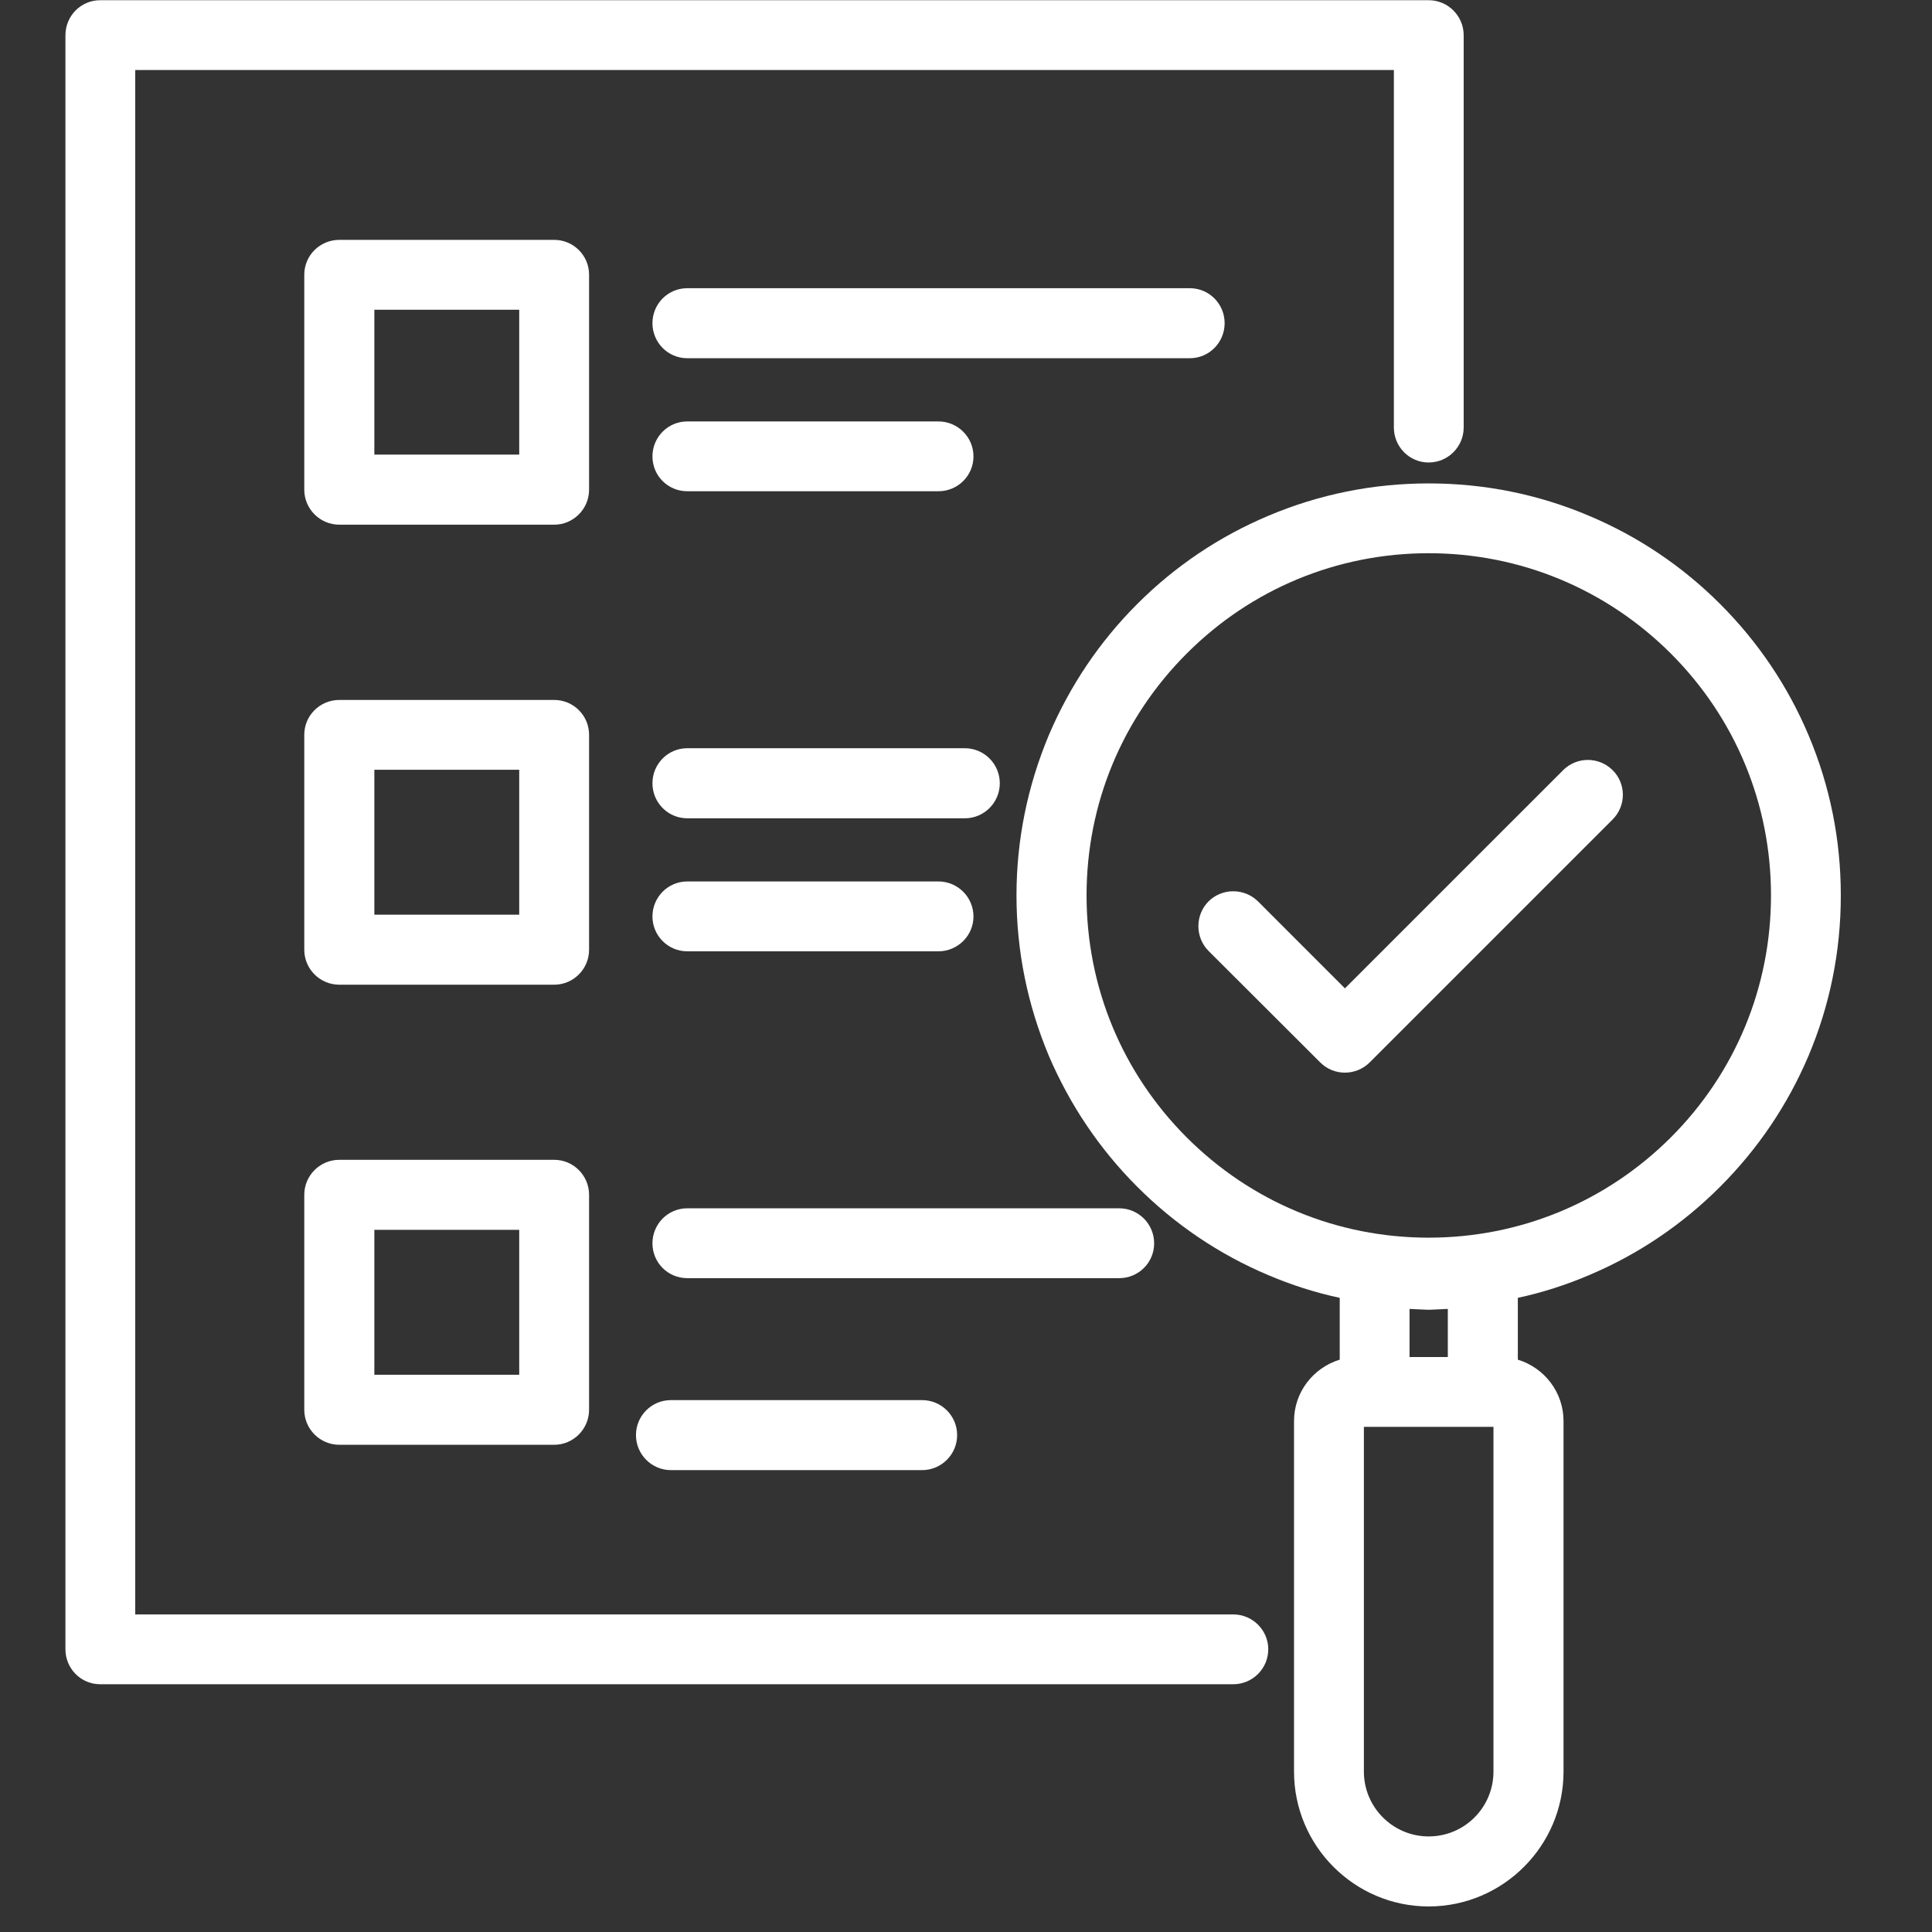 <svg xmlns="http://www.w3.org/2000/svg" xmlns:xlink="http://www.w3.org/1999/xlink" width="50" zoomAndPan="magnify" viewBox="0 0 37.5 37.5" height="50" preserveAspectRatio="xMidYMid meet" version="1.0"><rect x="0" y="0" width="37.5" height="37.5" fill="#333333" stroke="none"/><defs><clipPath id="708b1c0b36"><path d="M 1.27 0 L 29 0 L 29 33 L 1.27 33 Z M 1.27 0 " clip-rule="nonzero"/></clipPath><clipPath id="9ae5319f6b"><path d="M 19 9 L 36 9 L 36 37.008 L 19 37.008 Z M 19 9 " clip-rule="nonzero"/></clipPath></defs><g clip-path="url(#708b1c0b36)"><path fill="#ffffff" d="M 23.938 31.336 L 2.625 31.336 L 2.625 1.359 L 27.055 1.359 L 27.055 8.297 C 27.055 8.672 27.355 8.977 27.73 8.977 C 28.105 8.977 28.41 8.672 28.41 8.297 L 28.41 0.684 C 28.41 0.309 28.105 0.004 27.73 0.004 L 1.945 0.004 C 1.57 0.004 1.27 0.309 1.27 0.684 L 1.27 32.012 C 1.27 32.387 1.57 32.691 1.945 32.691 L 23.938 32.691 C 24.312 32.691 24.617 32.387 24.617 32.012 C 24.617 31.641 24.312 31.336 23.938 31.336 Z M 23.938 31.336 " fill-opacity="1" fill-rule="nonzero"/></g><path fill="#ffffff" d="M 11.434 5.332 C 11.434 4.957 11.129 4.656 10.758 4.656 L 6.586 4.656 C 6.211 4.656 5.906 4.957 5.906 5.332 L 5.906 9.504 C 5.906 9.879 6.211 10.184 6.586 10.184 L 10.758 10.184 C 11.129 10.184 11.434 9.879 11.434 9.504 Z M 10.078 8.824 L 7.266 8.824 L 7.266 6.012 L 10.078 6.012 Z M 10.078 8.824 " fill-opacity="1" fill-rule="nonzero"/><path fill="#ffffff" d="M 23.77 6.273 C 23.77 5.898 23.469 5.594 23.094 5.594 L 13.34 5.594 C 12.965 5.594 12.664 5.898 12.664 6.273 C 12.664 6.648 12.965 6.953 13.34 6.953 L 23.094 6.953 C 23.469 6.953 23.77 6.648 23.77 6.273 Z M 23.77 6.273 " fill-opacity="1" fill-rule="nonzero"/><path fill="#ffffff" d="M 13.34 9.535 L 18.215 9.535 C 18.59 9.535 18.895 9.234 18.895 8.859 C 18.895 8.484 18.59 8.18 18.215 8.18 L 13.34 8.18 C 12.965 8.18 12.664 8.484 12.664 8.859 C 12.664 9.234 12.965 9.535 13.34 9.535 Z M 13.34 9.535 " fill-opacity="1" fill-rule="nonzero"/><path fill="#ffffff" d="M 11.434 14.262 C 11.434 13.887 11.129 13.586 10.758 13.586 L 6.586 13.586 C 6.211 13.586 5.906 13.887 5.906 14.262 L 5.906 18.434 C 5.906 18.809 6.211 19.113 6.586 19.113 L 10.758 19.113 C 11.129 19.113 11.434 18.809 11.434 18.434 Z M 10.078 17.754 L 7.266 17.754 L 7.266 14.941 L 10.078 14.941 Z M 10.078 17.754 " fill-opacity="1" fill-rule="nonzero"/><path fill="#ffffff" d="M 18.727 14.523 L 13.34 14.523 C 12.965 14.523 12.664 14.828 12.664 15.203 C 12.664 15.578 12.965 15.883 13.34 15.883 L 18.727 15.883 C 19.102 15.883 19.406 15.578 19.406 15.203 C 19.406 14.828 19.102 14.523 18.727 14.523 Z M 18.727 14.523 " fill-opacity="1" fill-rule="nonzero"/><path fill="#ffffff" d="M 13.34 18.465 L 18.215 18.465 C 18.59 18.465 18.895 18.16 18.895 17.789 C 18.895 17.414 18.59 17.109 18.215 17.109 L 13.34 17.109 C 12.965 17.109 12.664 17.414 12.664 17.789 C 12.664 18.16 12.965 18.465 13.34 18.465 Z M 13.34 18.465 " fill-opacity="1" fill-rule="nonzero"/><path fill="#ffffff" d="M 10.758 22.512 L 6.586 22.512 C 6.211 22.512 5.906 22.816 5.906 23.191 L 5.906 27.363 C 5.906 27.738 6.211 28.043 6.586 28.043 L 10.758 28.043 C 11.129 28.043 11.434 27.738 11.434 27.363 L 11.434 23.191 C 11.434 22.816 11.129 22.512 10.758 22.512 Z M 10.078 26.684 L 7.266 26.684 L 7.266 23.871 L 10.078 23.871 Z M 10.078 26.684 " fill-opacity="1" fill-rule="nonzero"/><path fill="#ffffff" d="M 22.402 24.133 C 22.402 23.758 22.098 23.453 21.723 23.453 L 13.34 23.453 C 12.965 23.453 12.664 23.758 12.664 24.133 C 12.664 24.508 12.965 24.809 13.34 24.809 L 21.723 24.809 C 22.098 24.809 22.402 24.508 22.402 24.133 Z M 22.402 24.133 " fill-opacity="1" fill-rule="nonzero"/><path fill="#ffffff" d="M 13.023 27.176 C 12.648 27.176 12.344 27.48 12.344 27.855 C 12.344 28.23 12.648 28.535 13.023 28.535 L 17.898 28.535 C 18.273 28.535 18.578 28.23 18.578 27.855 C 18.578 27.48 18.273 27.176 17.898 27.176 Z M 13.023 27.176 " fill-opacity="1" fill-rule="nonzero"/><g clip-path="url(#9ae5319f6b)"><path fill="#ffffff" d="M 35.102 14.266 C 34.699 13.312 34.121 12.457 33.387 11.723 C 32.652 10.988 31.797 10.414 30.844 10.012 C 29.859 9.594 28.812 9.383 27.73 9.383 C 26.652 9.383 25.605 9.594 24.617 10.012 C 23.664 10.414 22.809 10.988 22.074 11.723 C 21.34 12.457 20.766 13.312 20.359 14.266 C 19.945 15.254 19.73 16.301 19.73 17.379 C 19.73 18.461 19.945 19.508 20.359 20.496 C 20.766 21.445 21.34 22.301 22.074 23.035 C 22.809 23.77 23.664 24.348 24.617 24.75 C 25.066 24.941 25.531 25.09 26.004 25.191 L 26.004 26.391 C 25.492 26.547 25.117 27.02 25.117 27.582 L 25.117 34.387 C 25.117 35.828 26.289 37.004 27.73 37.004 C 29.172 37.004 30.348 35.828 30.348 34.387 L 30.348 27.582 C 30.348 27.02 29.973 26.547 29.461 26.391 L 29.461 25.191 C 29.934 25.09 30.395 24.941 30.844 24.75 C 31.797 24.348 32.652 23.77 33.387 23.035 C 34.121 22.301 34.699 21.445 35.102 20.496 C 35.52 19.508 35.73 18.461 35.73 17.379 C 35.73 16.301 35.52 15.254 35.102 14.266 Z M 28.102 26.34 L 27.359 26.34 L 27.359 25.406 L 27.703 25.422 C 27.723 25.422 27.738 25.422 27.758 25.422 L 28.102 25.406 Z M 28.988 34.387 C 28.988 35.082 28.426 35.645 27.73 35.645 C 27.039 35.645 26.473 35.082 26.473 34.387 L 26.473 27.695 L 28.988 27.695 Z M 32.43 22.078 C 31.172 23.332 29.504 24.023 27.73 24.023 C 25.957 24.023 24.289 23.332 23.035 22.078 C 21.781 20.824 21.09 19.156 21.09 17.379 C 21.09 15.605 21.781 13.938 23.035 12.684 C 24.289 11.43 25.957 10.738 27.73 10.738 C 29.504 10.738 31.172 11.43 32.43 12.684 C 33.684 13.938 34.375 15.605 34.375 17.379 C 34.375 19.156 33.684 20.824 32.43 22.078 Z M 32.43 22.078 " fill-opacity="1" fill-rule="nonzero"/></g><path fill="#ffffff" d="M 30.34 14.949 L 26.105 19.184 L 24.418 17.496 C 24.152 17.234 23.723 17.234 23.457 17.496 C 23.195 17.762 23.195 18.191 23.457 18.457 L 25.625 20.621 C 25.758 20.754 25.93 20.82 26.105 20.82 C 26.277 20.82 26.453 20.754 26.586 20.621 L 31.301 15.906 C 31.566 15.641 31.566 15.211 31.301 14.949 C 31.035 14.684 30.605 14.684 30.34 14.949 Z M 30.34 14.949 " fill-opacity="1" fill-rule="nonzero"/></svg>